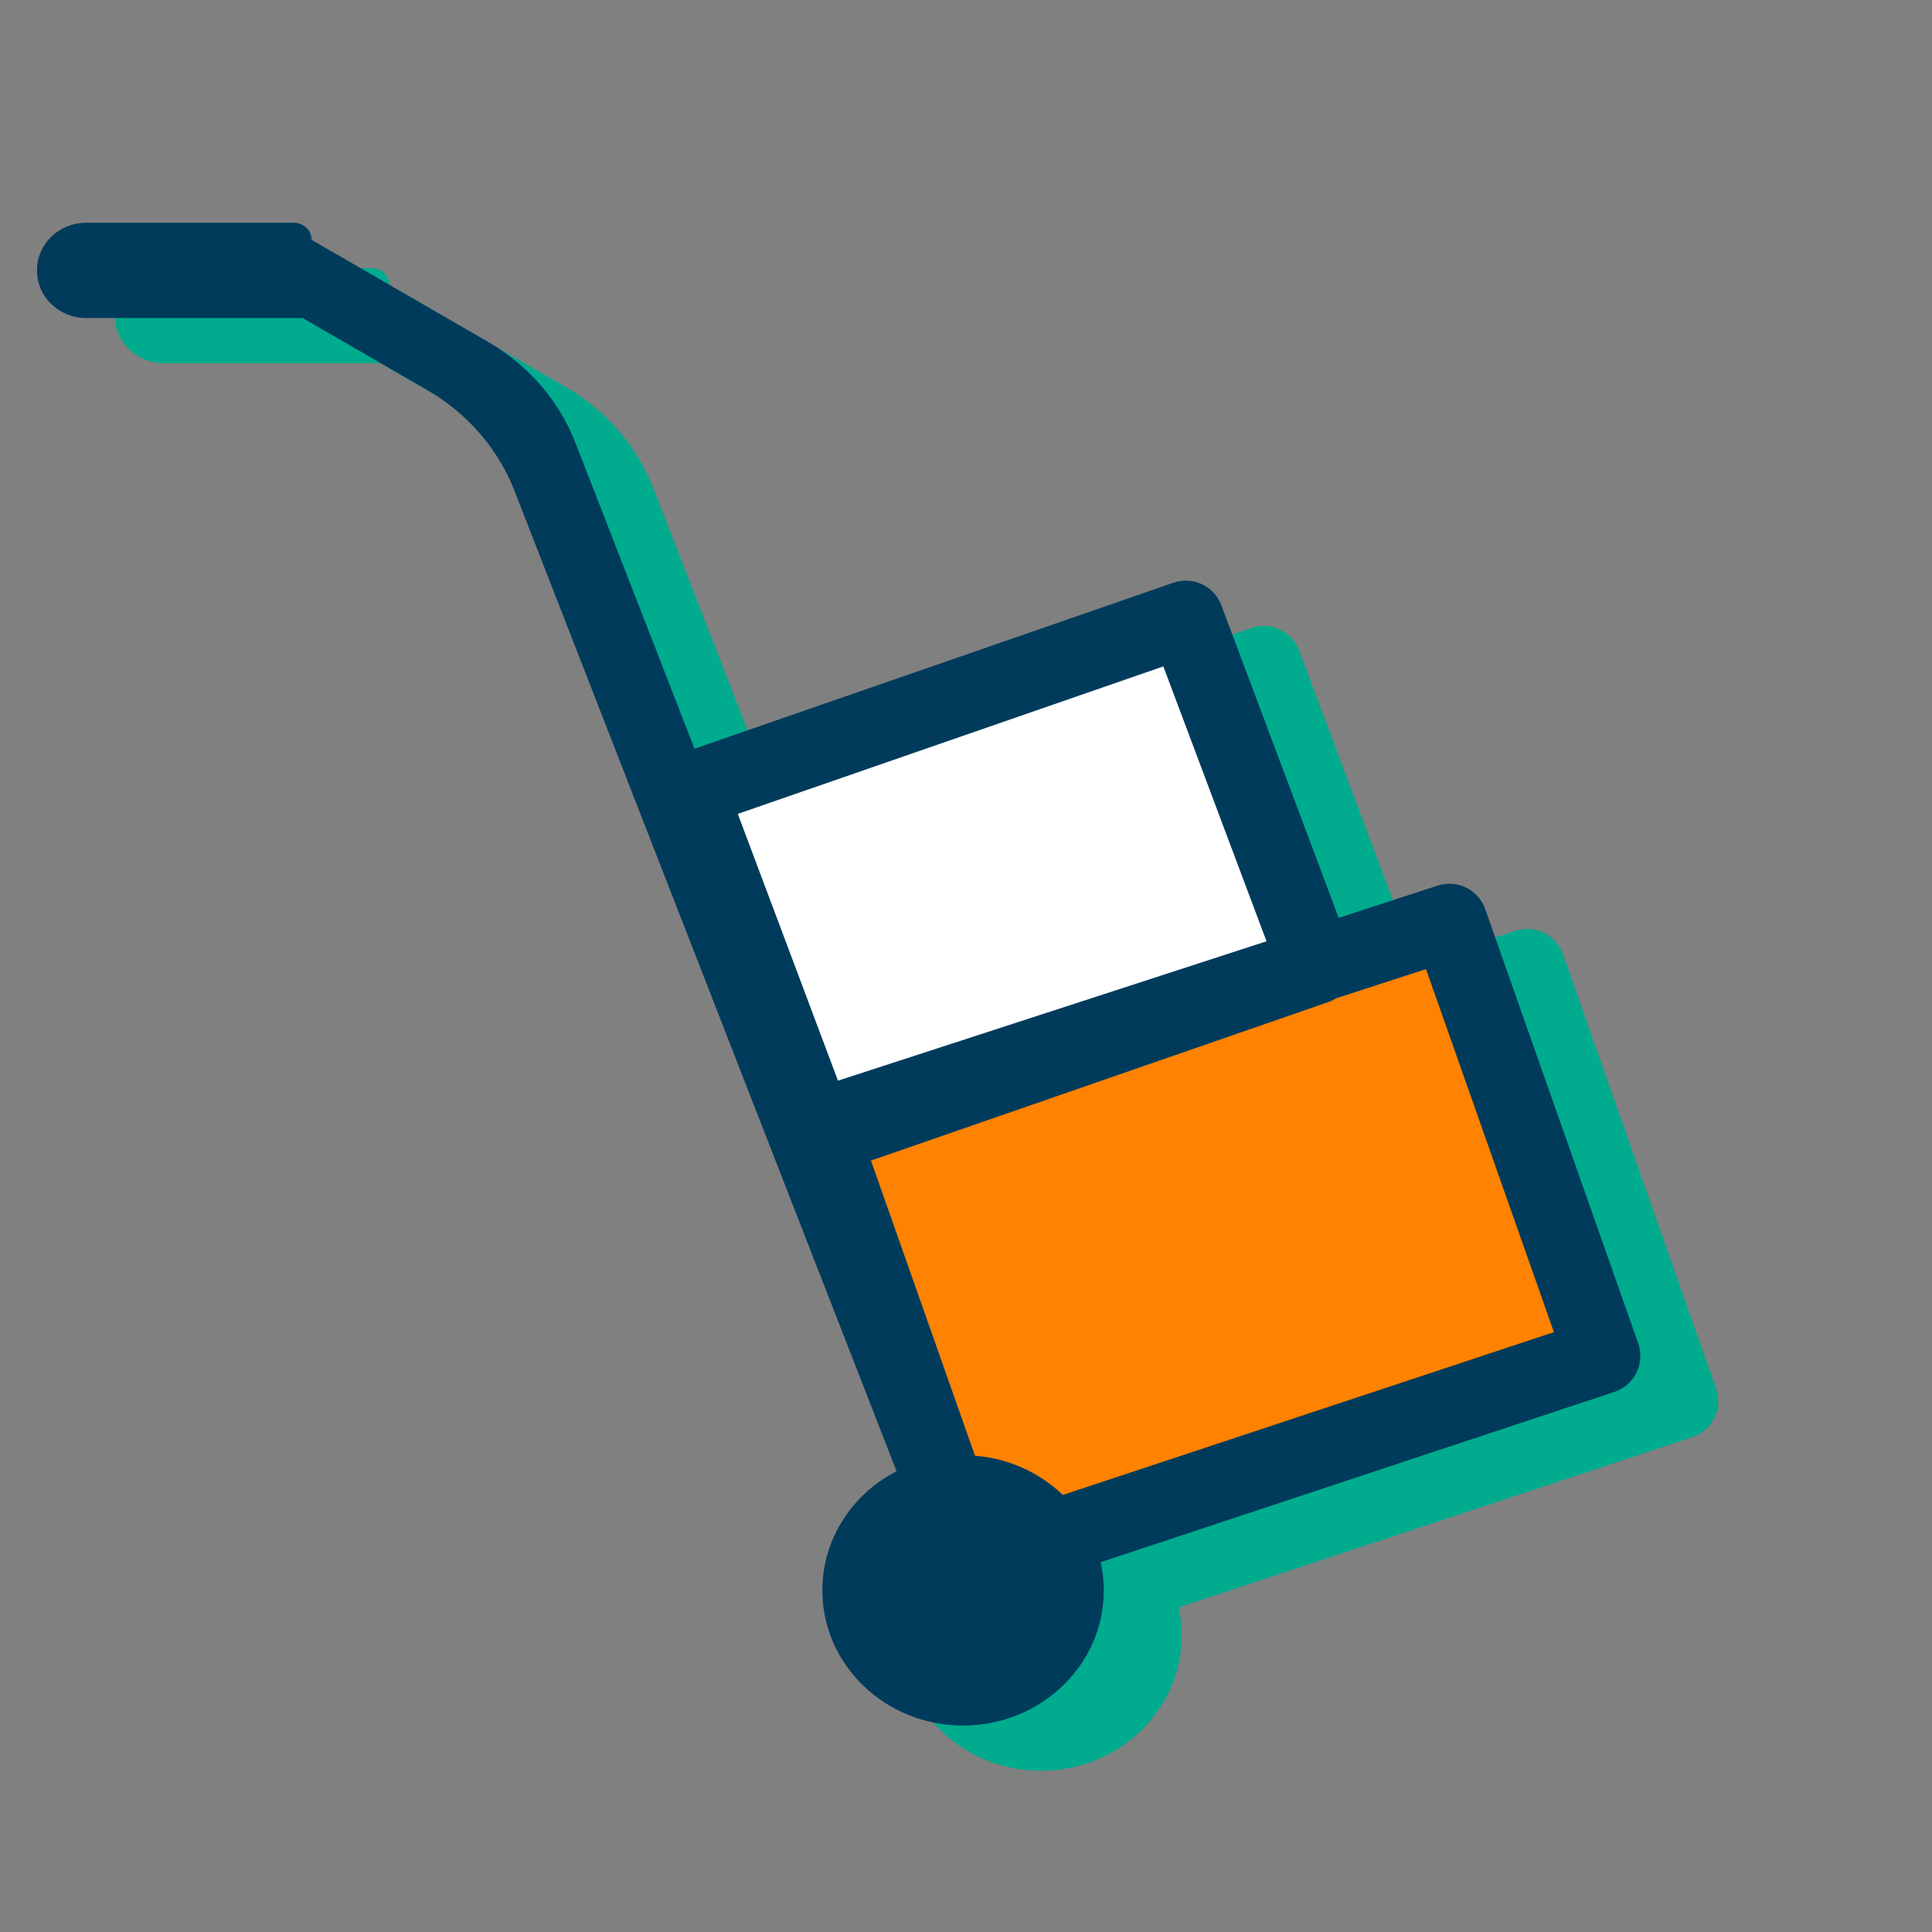 <svg width="80" height="80" viewBox="0 0 80 80" fill="none" xmlns="http://www.w3.org/2000/svg">
<rect x="0" y="0" width="80" height="80" fill="#808080" stroke="none"/>
<path d="M71.059 57.499L64.722 39.515C64.44 38.712 63.566 38.281 62.758 38.545L58.655 39.88L53.795 26.935C53.497 26.138 52.616 25.726 51.813 26.004L31.983 32.877L27.079 20.281C26.407 18.506 25.122 17.008 23.439 16.034L16.127 11.805C16.127 11.415 15.798 11.099 15.392 11.099H6.791C5.668 11.099 4.758 11.973 4.758 13.052V13.09C4.758 14.168 5.668 15.043 6.791 15.043H15.755L20.918 18.029C22.601 19.003 23.886 20.502 24.559 22.276L40.348 62.794C38.52 63.739 37.277 65.593 37.277 67.727C37.277 70.819 39.886 73.325 43.104 73.325C46.322 73.325 48.93 70.819 48.93 67.727C48.93 67.328 48.885 66.939 48.802 66.562L70.073 59.51C70.473 59.378 70.803 59.09 70.988 58.712C71.174 58.334 71.199 57.897 71.059 57.499Z" fill="#00AB8E"/>
<path d="M49.102 25.612L28.518 32.746L33.922 47.14L54.507 40.006L49.102 25.612Z" fill="white"/>
<path d="M40.595 64.687L66.355 56.146L60.019 38.162L33.908 46.655L39.395 62.229C39.878 63.326 39.946 63.772 40.595 64.687Z" fill="#FF8200"/>
<path d="M67.834 55.625L61.498 37.641C61.216 36.837 60.341 36.407 59.533 36.67L55.431 38.005L50.571 25.06C50.272 24.263 49.391 23.852 48.589 24.129L28.758 31.002L23.855 18.406C23.183 16.632 21.898 15.133 20.214 14.159L12.903 9.931C12.903 9.541 12.573 9.224 12.167 9.224H3.566C2.444 9.224 1.533 10.099 1.533 11.177V11.216C1.533 12.294 2.444 13.168 3.566 13.168H12.531L17.693 16.154C19.376 17.128 20.662 18.627 21.334 20.401L37.124 60.919C35.296 61.864 34.052 63.718 34.052 65.852C34.052 68.944 36.661 71.451 39.879 71.451C43.097 71.451 45.706 68.944 45.706 65.852C45.706 65.453 45.66 65.064 45.577 64.688L66.849 57.636C67.249 57.503 67.579 57.215 67.764 56.837C67.949 56.459 67.974 56.023 67.834 55.625ZM30.551 33.701L48.171 27.594L52.444 38.976L34.699 44.748L30.551 33.701ZM44.008 61.903C43.061 60.99 41.787 60.392 40.371 60.278L36.065 48.057L55.02 41.487C55.129 41.449 55.231 41.397 55.328 41.337L59.048 40.128L64.344 55.161L44.008 61.903Z" fill="#003B5C"/>
</svg>
